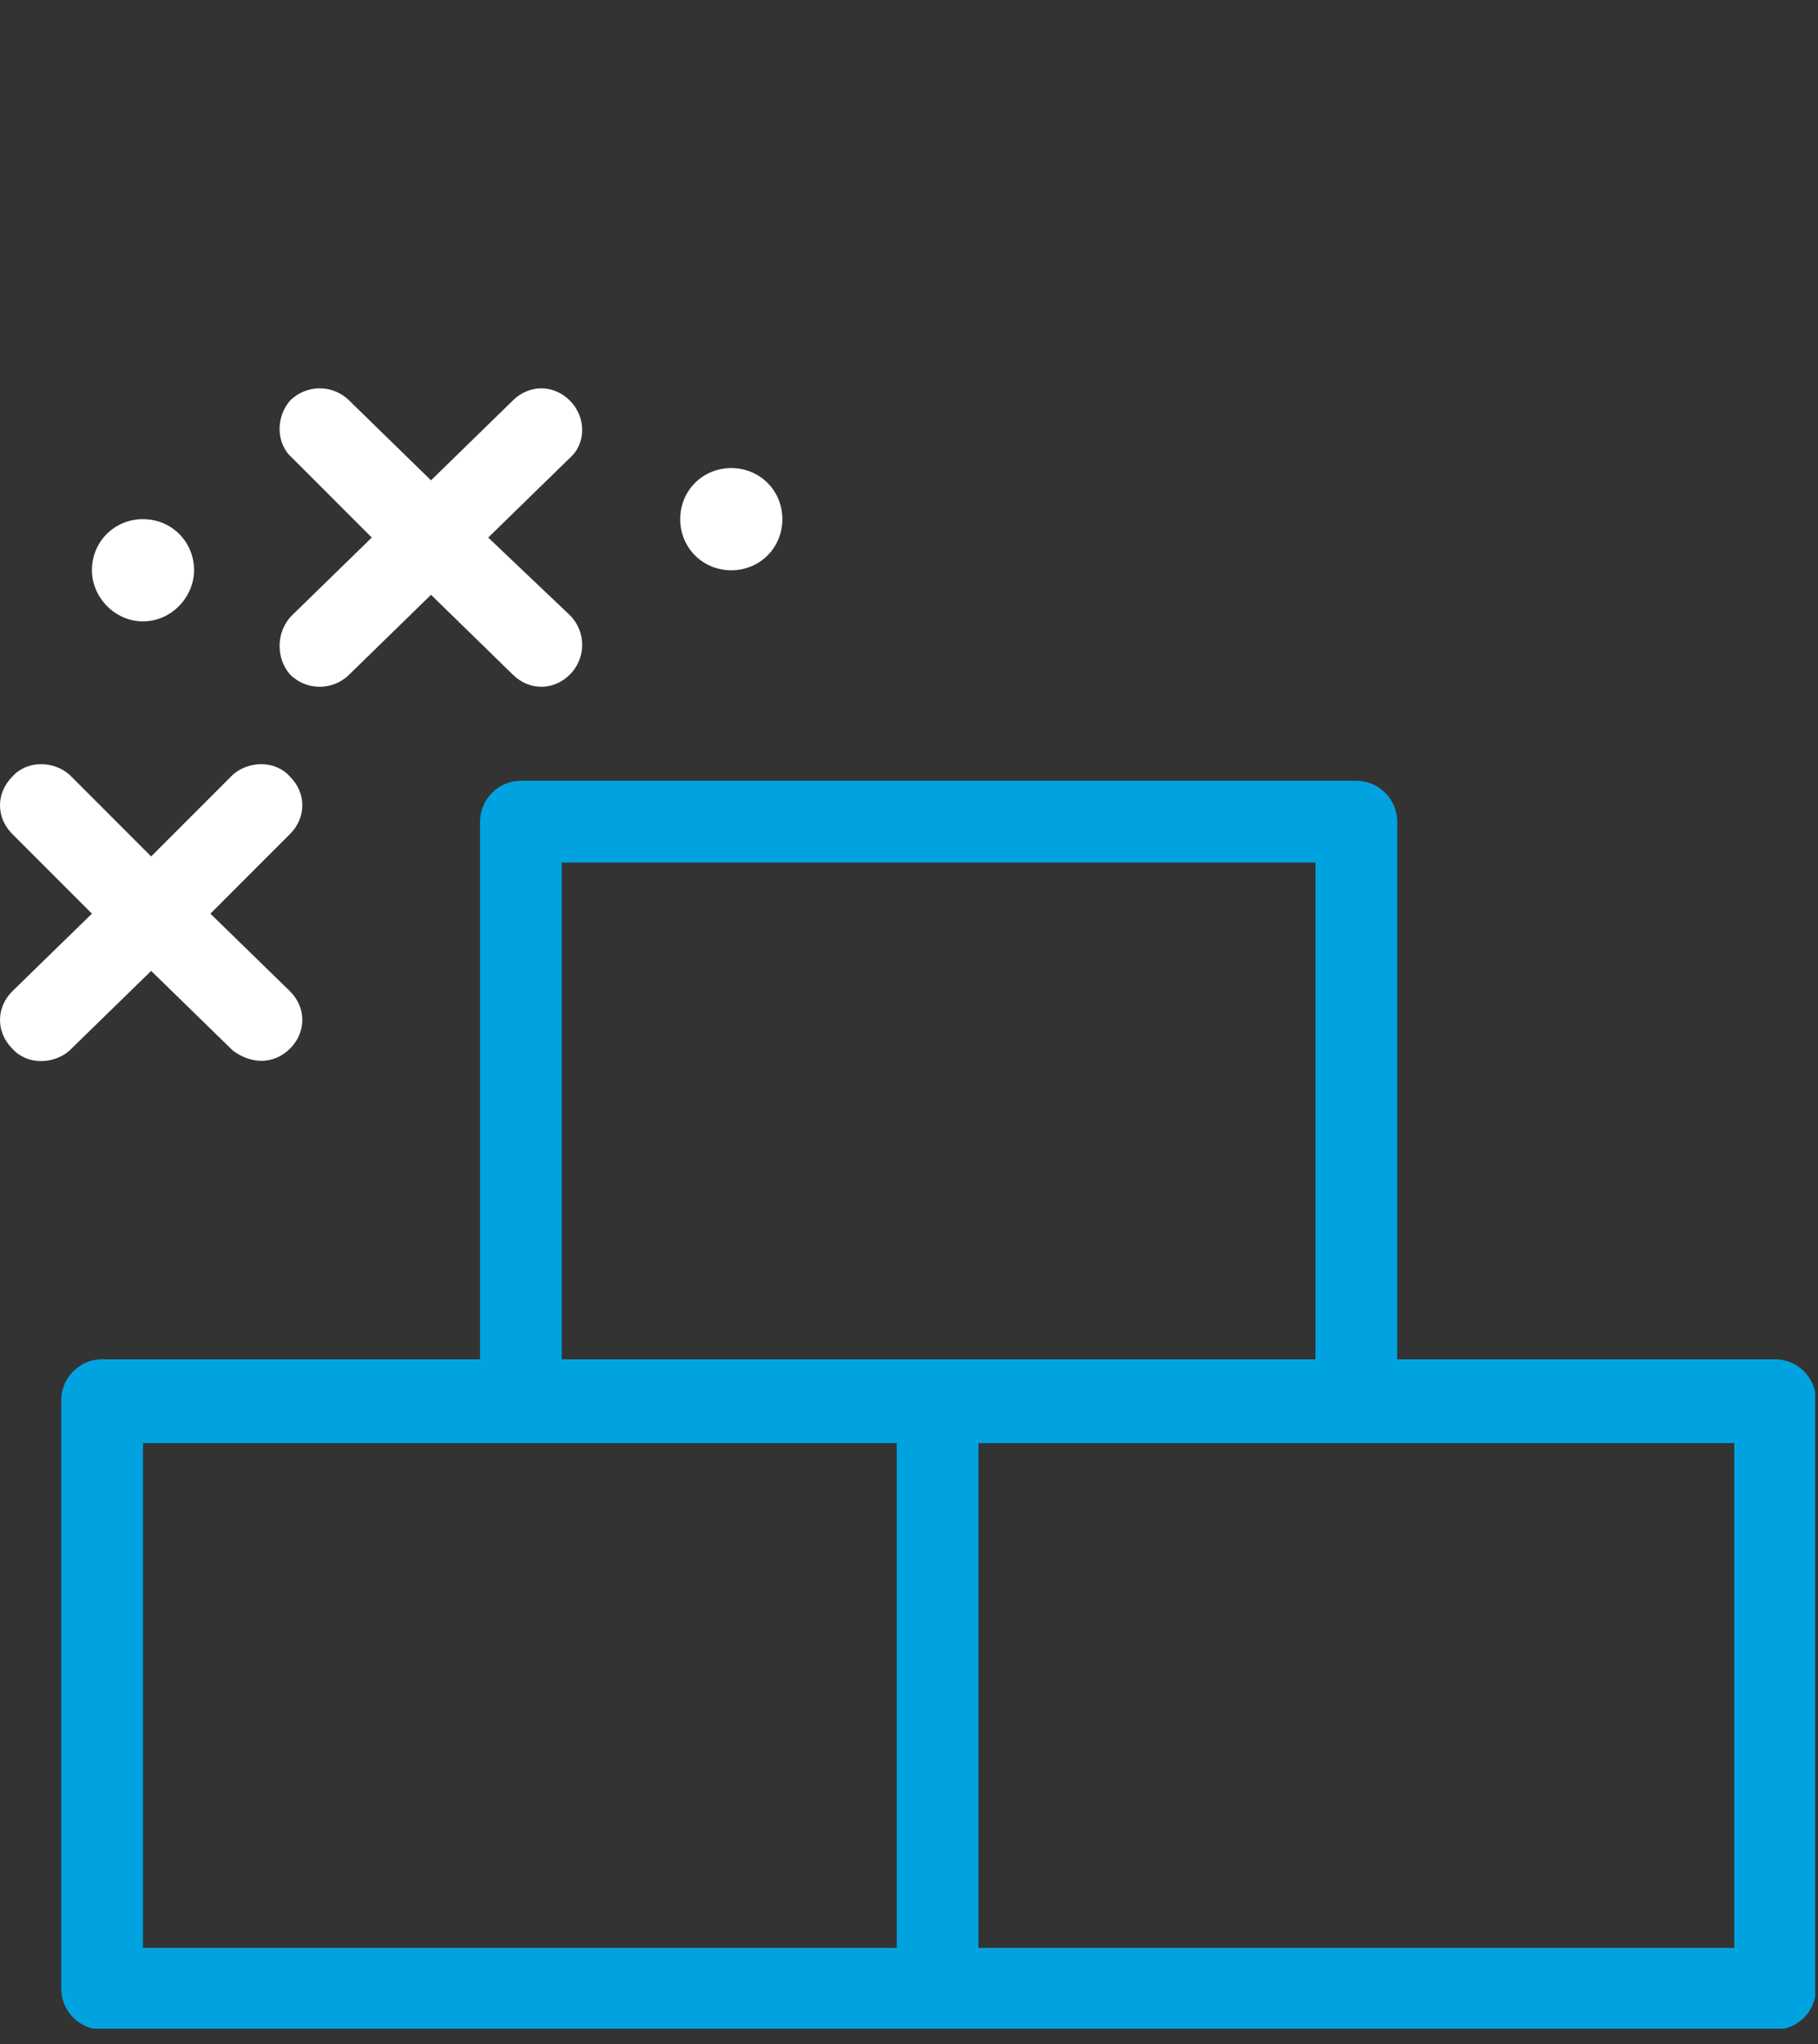 <svg version="1.2" xmlns="http://www.w3.org/2000/svg" viewBox="0 0 89 100" width="89" height="100">
	<rect x="0" y="0" width="89" height="100" fill="#333333" stroke="none"/>
	<title>Isolation_Mode</title>
	<defs>
		<clipPath clipPathUnits="userSpaceOnUse" id="cp1">
			<path d="m88.86 19v80.25h-88.86v-80.25z"/>
		</clipPath>
	</defs>
	<style>
		.s0 { fill: #00a3e0 } 
		.s1 { fill: #ffffff } 
	</style>
	<g id="Clip-Path" clip-path="url(#cp1)">
		<g>
			<path class="s0" d="m86.9 66.5h-18.5v-26.3c0-1.1-0.9-2-2-2h-40.9c-1.1 0-2 0.9-2 2v26.3h-18.5c-1.1 0-2 0.9-2 2v28.8c0 1.1 0.9 2 2 2h81.9c1.1 0 2-0.9 2-2v-28.8c0-1.1-0.9-2-2-2zm-59.4-24.3h36.9v24.3h-36.9zm-20.5 28.4h36.9v24.7h-36.9zm77.9 24.7h-37v-24.7h18.5 18.5z"/>
			<path class="s1" d="m12.8 51.9c-0.5 0-1-0.2-1.4-0.5l-4-3.9-4 3.9c-0.8 0.7-2.1 0.7-2.8-0.1-0.8-0.8-0.8-2 0-2.8l3.9-3.8-3.9-3.9c-0.8-0.8-0.8-2 0-2.8 0.7-0.8 2-0.8 2.8-0.1l4 4 4-4c0.8-0.7 2.1-0.7 2.8 0.1 0.8 0.8 0.8 2 0 2.8l-3.9 3.9 3.9 3.8c0.8 0.8 0.8 2 0 2.8-0.4 0.4-0.9 0.6-1.4 0.6zm13.7-18.3c-0.5 0-1-0.2-1.4-0.6l-4-3.9-4 3.9c-0.8 0.8-2.1 0.8-2.9 0-0.7-0.8-0.7-2.1 0.1-2.9l3.9-3.8-3.9-3.9c-0.8-0.7-0.8-2-0.1-2.8 0.8-0.8 2.1-0.8 2.9 0l4 3.9 4-3.9c0.8-0.8 2-0.8 2.8 0 0.8 0.8 0.8 2.1 0 2.8l-4 3.9 4 3.8c0.8 0.8 0.8 2.1 0 2.9-0.4 0.4-0.9 0.6-1.4 0.6z"/>
			<path fill-rule="evenodd" class="s1" d="m7 30.4c-1.4 0-2.5-1.2-2.5-2.5 0-1.4 1.1-2.5 2.5-2.5 1.4 0 2.5 1.1 2.5 2.5 0 1.3-1.1 2.5-2.5 2.5z"/>
			<path fill-rule="evenodd" class="s1" d="m35.8 27.9c-1.4 0-2.5-1.1-2.5-2.5 0-1.4 1.1-2.5 2.5-2.5 1.4 0 2.5 1.1 2.5 2.5 0 1.4-1.1 2.5-2.5 2.5z"/>
		</g>
	</g>
</svg>